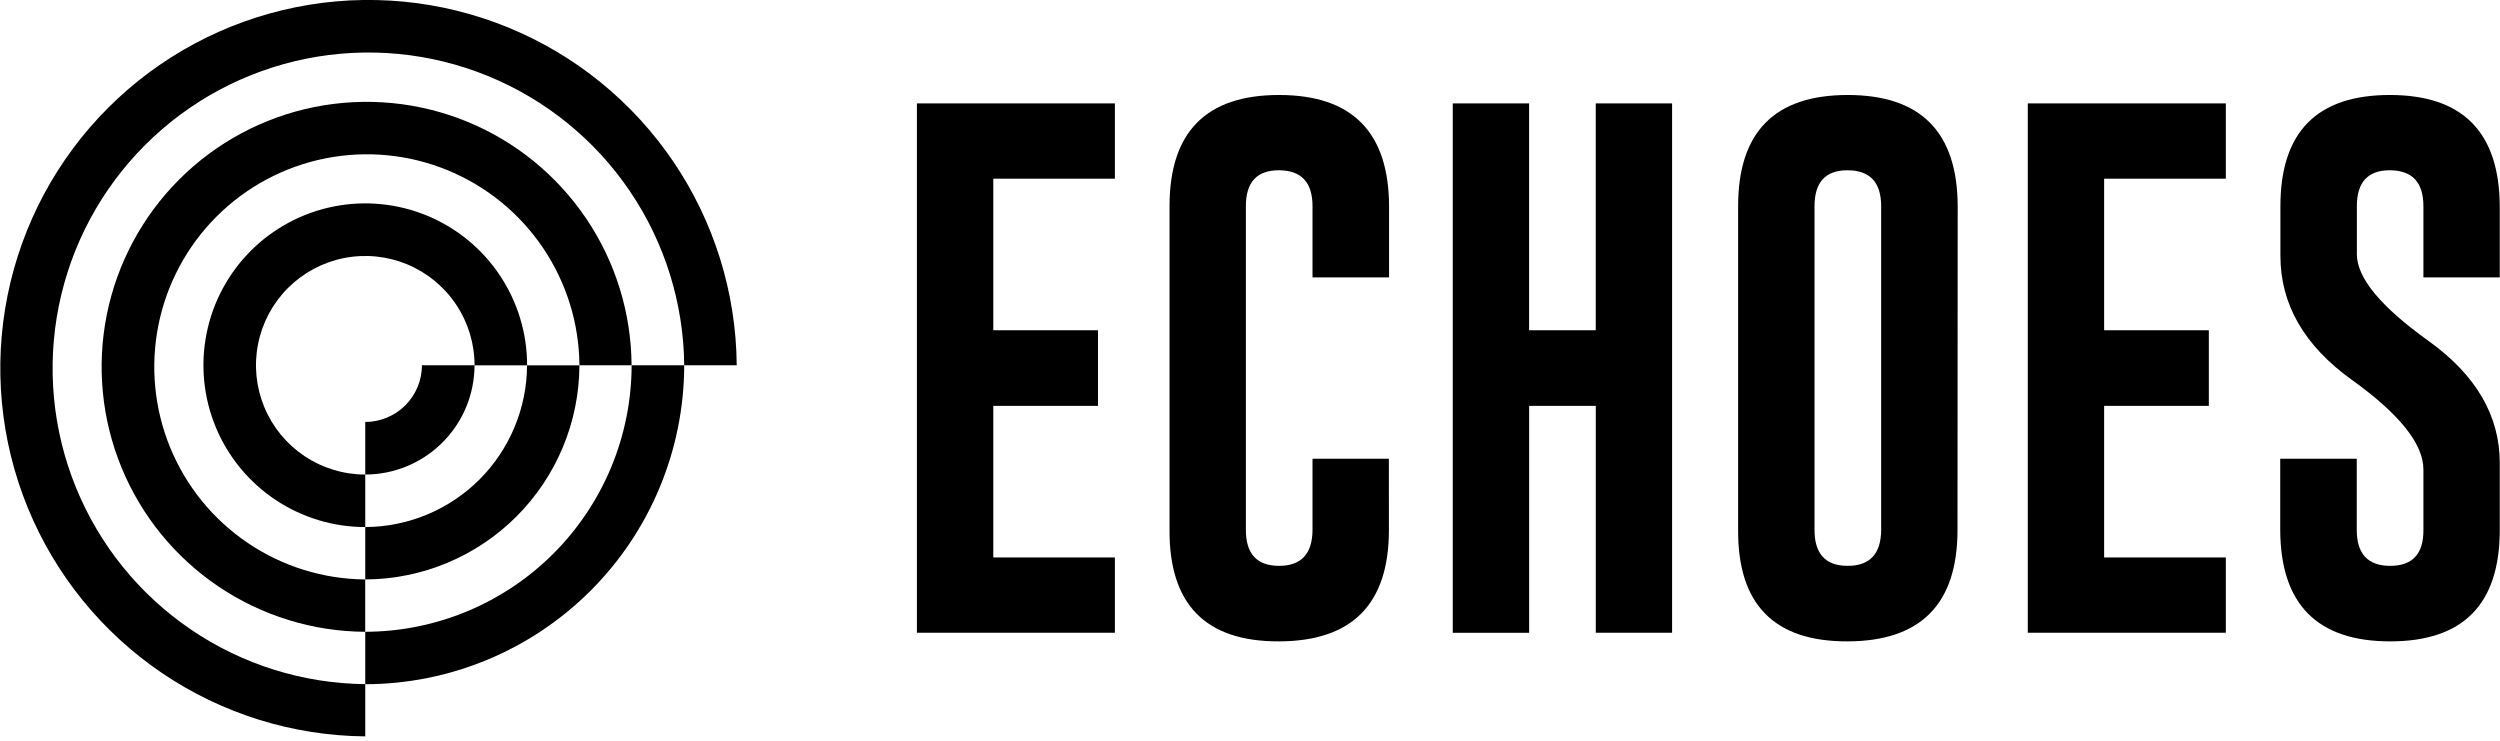 <svg width="145" height="43" viewBox="0 0 145 43" fill="none" xmlns="http://www.w3.org/2000/svg">
<g clip-path="url(#clip0_708_3772)">
<path d="M21.185 39.685V36.644C25.28 36.634 29.206 35.002 32.101 32.105C34.997 29.207 36.627 25.281 36.634 21.185H39.685C39.676 26.089 37.724 30.79 34.257 34.258C30.789 37.725 26.088 39.677 21.185 39.685Z" fill="black"/>
<path d="M21.185 42.71C16.976 42.673 12.873 41.393 9.389 39.031C5.906 36.669 3.198 33.331 1.605 29.435C0.013 25.539 -0.393 21.26 0.439 17.134C1.27 13.008 3.302 9.22 6.28 6.246C9.257 3.271 13.047 1.243 17.174 0.415C21.3 -0.413 25.579 -0.003 29.473 1.593C33.368 3.189 36.703 5.9 39.062 9.386C41.42 12.872 42.697 16.977 42.73 21.185H39.685C39.65 17.578 38.551 14.061 36.525 11.076C34.499 8.091 31.637 5.771 28.297 4.407C24.958 3.042 21.29 2.694 17.753 3.406C14.217 4.118 10.969 5.858 8.418 8.409C5.867 10.959 4.125 14.206 3.412 17.742C2.699 21.279 3.046 24.947 4.41 28.287C5.773 31.627 8.093 34.489 11.077 36.516C14.061 38.543 17.578 39.644 21.185 39.68V42.71Z" fill="black"/>
<path d="M21.185 33.608V30.569C23.67 30.559 26.051 29.568 27.809 27.811C29.566 26.054 30.558 23.673 30.568 21.188H33.607C33.594 24.478 32.281 27.63 29.954 29.957C27.627 32.283 24.475 33.595 21.185 33.608Z" fill="black"/>
<path d="M21.184 33.608C18.754 33.589 16.383 32.853 14.37 31.491C12.356 30.129 10.79 28.203 9.869 25.954C8.947 23.704 8.711 21.233 9.19 18.85C9.668 16.467 10.841 14.279 12.559 12.56C14.278 10.841 16.466 9.669 18.849 9.19C21.233 8.711 23.704 8.948 25.953 9.869C28.202 10.791 30.129 12.357 31.49 14.37C32.852 16.384 33.589 18.755 33.607 21.185H36.631C36.614 18.153 35.699 15.194 34.003 12.68C32.307 10.166 29.906 8.21 27.101 7.059C24.296 5.907 21.213 5.611 18.239 6.207C15.267 6.804 12.536 8.266 10.393 10.411C8.249 12.556 6.788 15.287 6.193 18.26C5.598 21.234 5.896 24.317 7.05 27.121C8.203 29.925 10.16 32.326 12.675 34.02C15.19 35.715 18.149 36.627 21.182 36.644V33.608" fill="black"/>
<path d="M21.185 30.569C19.328 30.569 17.514 30.018 15.97 28.986C14.426 27.955 13.223 26.488 12.513 24.773C11.803 23.058 11.617 21.17 11.98 19.349C12.342 17.528 13.237 15.855 14.55 14.543C15.863 13.231 17.536 12.337 19.358 11.976C21.179 11.614 23.066 11.801 24.781 12.512C26.496 13.223 27.962 14.427 28.993 15.972C30.023 17.516 30.573 19.331 30.572 21.188H27.524C27.525 19.934 27.153 18.709 26.457 17.666C25.761 16.623 24.771 15.81 23.613 15.33C22.455 14.85 21.18 14.724 19.95 14.968C18.721 15.212 17.591 15.816 16.704 16.702C15.817 17.588 15.213 18.718 14.969 19.948C14.724 21.177 14.849 22.452 15.329 23.61C15.808 24.769 16.621 25.759 17.663 26.456C18.706 27.152 19.931 27.524 21.185 27.524V30.569Z" fill="black"/>
<path d="M21.185 27.524V24.474C22.056 24.472 22.892 24.125 23.508 23.509C24.124 22.892 24.471 22.057 24.473 21.185H27.523C27.52 22.866 26.852 24.476 25.663 25.664C24.475 26.852 22.865 27.521 21.185 27.524Z" fill="black"/>
<path d="M53.181 5.997H64.663V10.364H57.611V19.155H63.683V23.54H57.611V32.332H64.663V36.699H53.181V5.997Z" fill="black"/>
<path d="M80.557 30.737C80.557 35.034 78.431 37.189 74.178 37.2C69.925 37.212 67.81 35.057 67.833 30.737V11.958C67.833 7.659 69.951 5.509 74.186 5.509C78.422 5.509 80.549 7.658 80.566 11.955V16.09H76.126V11.958C76.126 10.582 75.485 9.888 74.201 9.876H74.169C72.897 9.876 72.261 10.57 72.261 11.958V30.737C72.261 32.125 72.903 32.819 74.186 32.819C75.47 32.819 76.117 32.125 76.126 30.737V26.605H80.554L80.557 30.737Z" fill="black"/>
<path d="M84.26 5.997H88.688V19.155H92.553V5.997H96.981V36.699H92.556V23.54H88.69V36.702H84.26V5.997Z" fill="black"/>
<path d="M113.535 30.737C113.535 35.034 111.408 37.189 107.155 37.2C102.902 37.212 100.788 35.057 100.811 30.737V11.958C100.811 7.659 102.929 5.509 107.167 5.509C111.404 5.509 113.531 7.658 113.546 11.955L113.535 30.737ZM109.107 11.958C109.107 10.582 108.465 9.888 107.181 9.876H107.15C105.878 9.876 105.242 10.57 105.242 11.958V30.737C105.242 32.125 105.883 32.819 107.167 32.819C108.451 32.819 109.097 32.125 109.107 30.737V11.958Z" fill="black"/>
<path d="M117.612 5.997H129.098V10.364H122.04V19.155H128.112V23.54H122.04V32.332H129.098V36.699H117.612V5.997Z" fill="black"/>
<path d="M132.264 11.958C132.264 7.659 134.378 5.509 138.606 5.509C142.834 5.509 144.96 7.658 144.986 11.955V16.09H140.558V11.958C140.558 10.582 139.916 9.888 138.632 9.876H138.606C137.334 9.876 136.698 10.57 136.698 11.958V14.745C136.698 16.112 138.08 17.786 140.845 19.767C143.609 21.749 144.989 24.112 144.986 26.857V30.737C144.986 35.046 142.868 37.2 138.632 37.2C134.397 37.2 132.27 35.046 132.253 30.737V26.605H136.692V30.737C136.692 32.125 137.339 32.819 138.632 32.819C139.926 32.819 140.567 32.125 140.558 30.737V27.231C140.558 25.75 139.175 24.018 136.411 22.035C133.647 20.051 132.264 17.652 132.264 14.838V11.958Z" fill="black"/>
</g>
<defs>
<clipPath id="clip0_708_3772">
<rect width="144.986" height="42.71" fill="white"/>
</clipPath>
</defs>
</svg>
